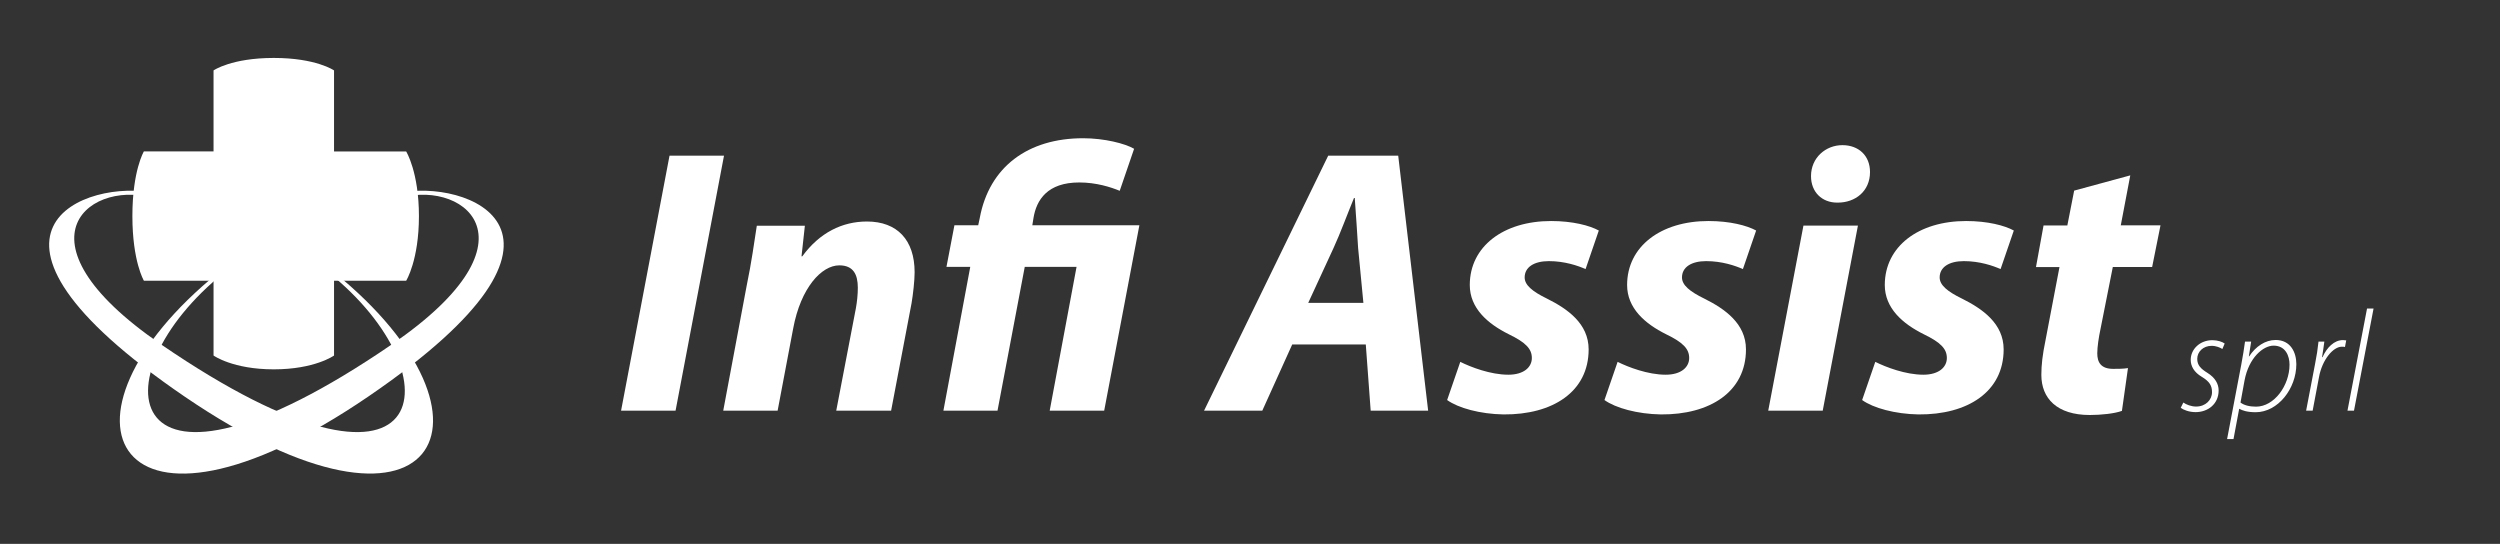 <?xml version="1.0" encoding="UTF-8"?> <!-- Generator: Adobe Illustrator 22.1.0, SVG Export Plug-In . SVG Version: 6.00 Build 0) --> <svg xmlns="http://www.w3.org/2000/svg" xmlns:xlink="http://www.w3.org/1999/xlink" id="Calque_1" x="0px" y="0px" viewBox="0 0 2606 566.9" style="enable-background:new 0 0 2606 566.9;" xml:space="preserve"><rect x="0" y="0" width="2606" height="566.9" fill="#333333" stroke="none"/>  <style type="text/css"> .st0{fill:#FFFFFF;} </style> <path class="st0" d="M160.3,201.3c-66.7-15.3-223.7,37.4,32,212c262.7,179.3,345.3,23.9,156-129.4h-6c136,108.7,110.3,270-174,75.4 C5.7,248,97.7,184,164.3,208"></path> <path class="st0" d="M416,201.3c66.7-15.3,223.7,37.4-32,212C121.3,592.7,38.7,437.2,228,283.9h6c-136,108.7-110.3,270,174,75.4 C570.7,248,478.7,184,412,208"></path> <path class="st0" d="M436.7,225.3c0-45.9-13.3-67.4-13.3-67.4h-75.2V73.4c0,0-18.6-13-62.8-13c-44.2,0-62.8,13-62.8,13v84.4H150 c0,0-12,20-12,67.4c0,47.4,12,67.4,12,67.4h72.6v78c0,0,20,14.4,62.8,14.4c42.8,0,62.8-14.4,62.8-14.4v-78h75.2 C423.4,292.7,436.7,271.2,436.7,225.3z"></path> <g> <path class="st0" d="M754.7,162.3l-50.5,265.8h-56.8l50.5-265.8H754.7z"></path> <path class="st0" d="M753.9,428.1L778.3,298c5.1-24.5,7.9-45.4,10.6-62.7h50.1l-3.5,31.9h0.8c18.1-24.8,41.8-36.3,67.4-36.3 c31.6,0,49.7,19.3,49.7,52.9c0,8.7-1.6,22.9-3.2,32.3l-21.3,112h-57.2l20.5-106.9c1.2-6.7,2-14.2,2-21.3c0-13.8-4.7-23.3-19.3-23.3 c-18.5,0-40.2,23.3-48.1,65.9l-16.2,85.6H753.9z"></path> <path class="st0" d="M983.4,428.1l28-149.9h-24.8l8.3-43.4h24.8l1.6-7.5c9.9-53.6,50.5-83.2,107.7-83.2c22.1,0,43.8,5.5,53.2,11 l-15,43.8c-9.5-3.9-24.5-8.7-42.2-8.7c-33.1,0-44.6,18.1-47.7,37.1l-1.2,7.5h111.6L1151,428.1h-56.8l28-149.9h-54l-28.4,149.9 H983.4z"></path> <path class="st0" d="M1347,359.1l-31.2,69h-60.7l129.4-265.8h73l31.2,265.8h-59.9l-5.1-69H1347z M1421.2,315.7l-5.5-57.2 c-0.8-14.6-2.4-35.9-3.5-52.1h-0.8c-6.7,16.2-14.2,36.7-21.3,52.1l-26.4,57.2H1421.2z"></path> <path class="st0" d="M1522.2,377.2c11,5.5,31.6,13.4,50.1,13.4c16.2,0,24.5-7.9,24.5-17.4s-6.3-16.2-24.1-24.8 c-22.1-11-40.6-27.2-40.6-51.3c0-40.2,35.1-66.7,84.8-66.7c22.5,0,40.2,4.7,49.7,9.9l-13.8,40.2c-7.9-3.5-21.7-8.3-38.3-8.3 c-15.4,0-25.2,6.3-25.2,17c0,7.9,7.9,14.6,23.3,22.1c21.3,10.6,43.4,26,43.4,52.9c0,44.2-37.5,68.2-88.7,67.8 c-24.5-0.4-47.3-6.7-58.8-15L1522.2,377.2z"></path> <path class="st0" d="M1686.2,377.2c11,5.5,31.6,13.4,50.1,13.4c16.2,0,24.5-7.9,24.5-17.4s-6.3-16.2-24.1-24.8 c-22.1-11-40.6-27.2-40.6-51.3c0-40.2,35.1-66.7,84.8-66.7c22.5,0,40.2,4.7,49.7,9.9l-13.8,40.2c-7.9-3.5-21.7-8.3-38.3-8.3 c-15.4,0-25.2,6.3-25.2,17c0,7.9,7.9,14.6,23.3,22.1c21.3,10.6,43.4,26,43.4,52.9c0,44.2-37.5,68.2-88.7,67.8 c-24.5-0.4-47.3-6.7-58.8-15L1686.2,377.2z"></path> <path class="st0" d="M1843.2,428.1l36.7-192.9h56.8L1900,428.1H1843.2z M1915,211.2c-15.8,0-27.2-11-27.2-27.6 c0-19.3,15.4-32.3,32.7-32.3c17,0,28.8,11,28.8,28c0,20.1-15.4,31.9-33.5,31.9H1915z"></path> <path class="st0" d="M1954.8,377.2c11,5.5,31.6,13.4,50.1,13.4c16.2,0,24.5-7.9,24.5-17.4s-6.3-16.2-24.1-24.8 c-22.1-11-40.6-27.2-40.6-51.3c0-40.2,35.1-66.7,84.8-66.7c22.5,0,40.2,4.7,49.7,9.9l-13.8,40.2c-7.9-3.5-21.7-8.3-38.3-8.3 c-15.4,0-25.2,6.3-25.2,17c0,7.9,7.9,14.6,23.3,22.1c21.3,10.6,43.4,26,43.4,52.9c0,44.2-37.5,68.2-88.7,67.8 c-24.5-0.4-47.3-6.7-58.8-15L1954.8,377.2z"></path> <path class="st0" d="M2220.6,182.8l-9.9,52.1h41.4l-8.7,43.4h-41l-13,65.5c-1.6,7.5-3.2,17.7-3.2,24.5c0,9.5,3.9,16.2,16.6,16.2 c4.7,0,10.6,0,15.4-0.8l-6.3,44.6c-7.5,2.8-21.7,4.3-33.5,4.3c-34.3,0-50.5-17.4-50.5-41.8c0-10.3,1.2-20.9,4.3-35.9l14.6-76.5 h-24.5l7.9-43.4h24.8l7.1-36.3L2220.6,182.8z"></path> <path class="st0" d="M2275.9,419.6c3,2.1,8.1,4.2,13.3,4.2c9.9,0,16.6-6.9,16.6-15c0-6.9-2.7-11.1-10.5-15.9 c-8.4-4.9-11.7-11.4-11.7-17.8c0-11.1,9.6-20.5,22.6-20.5c5.4,0,10.6,1.8,12.8,3.5l-2.4,5.7c-2.2-1.4-6.4-3.3-11.2-3.3 c-8.7,0-15,6.1-15,13.6c0,6.7,3.8,10.3,10.5,14.5c8.1,5,11.8,11.5,11.8,18.4c0,14.2-11.2,22.6-24,22.6c-6.9,0-12.8-2.4-15.5-4.5 L2275.9,419.6z"></path> <path class="st0" d="M2321.5,457.8l14.8-77.7c1.7-8.7,2.9-16.8,3.9-24h6.4l-2.4,15.4h0.3c6.9-10.5,16.9-17.1,27.6-17.1 c15.6,0,21.6,12.9,21.6,25.2c0,25.5-19.2,50.1-42.4,50.1c-8.8,0-13.9-1.8-16.9-3.5h-0.3l-5.9,31.5H2321.5z M2335.5,419.6 c3.6,2.8,9.3,4.3,16.2,4.3c18.9,0,34.9-22,34.9-43.8c0-8.7-3.9-19.8-16.6-19.8c-10.8,0-25.8,12.4-30.3,36.3L2335.5,419.6z"></path> <path class="st0" d="M2403.9,428.1l9.3-48.6c1.7-8.4,2.9-16.3,3.6-23.4h6.1c-0.8,5.1-1.3,10.2-2.4,16.2h0.5 c4.5-10,12-17.8,21.4-17.8c1,0,2.5,0.2,3.3,0.3l-1.3,6.9c-0.8-0.3-1.8-0.3-3.3-0.3c-9,0-20.5,13.5-23.8,31.8l-6.6,34.9H2403.9z"></path> <path class="st0" d="M2447,428.1l20.4-106.5h6.8l-20.4,106.5H2447z"></path> </g> </svg> 